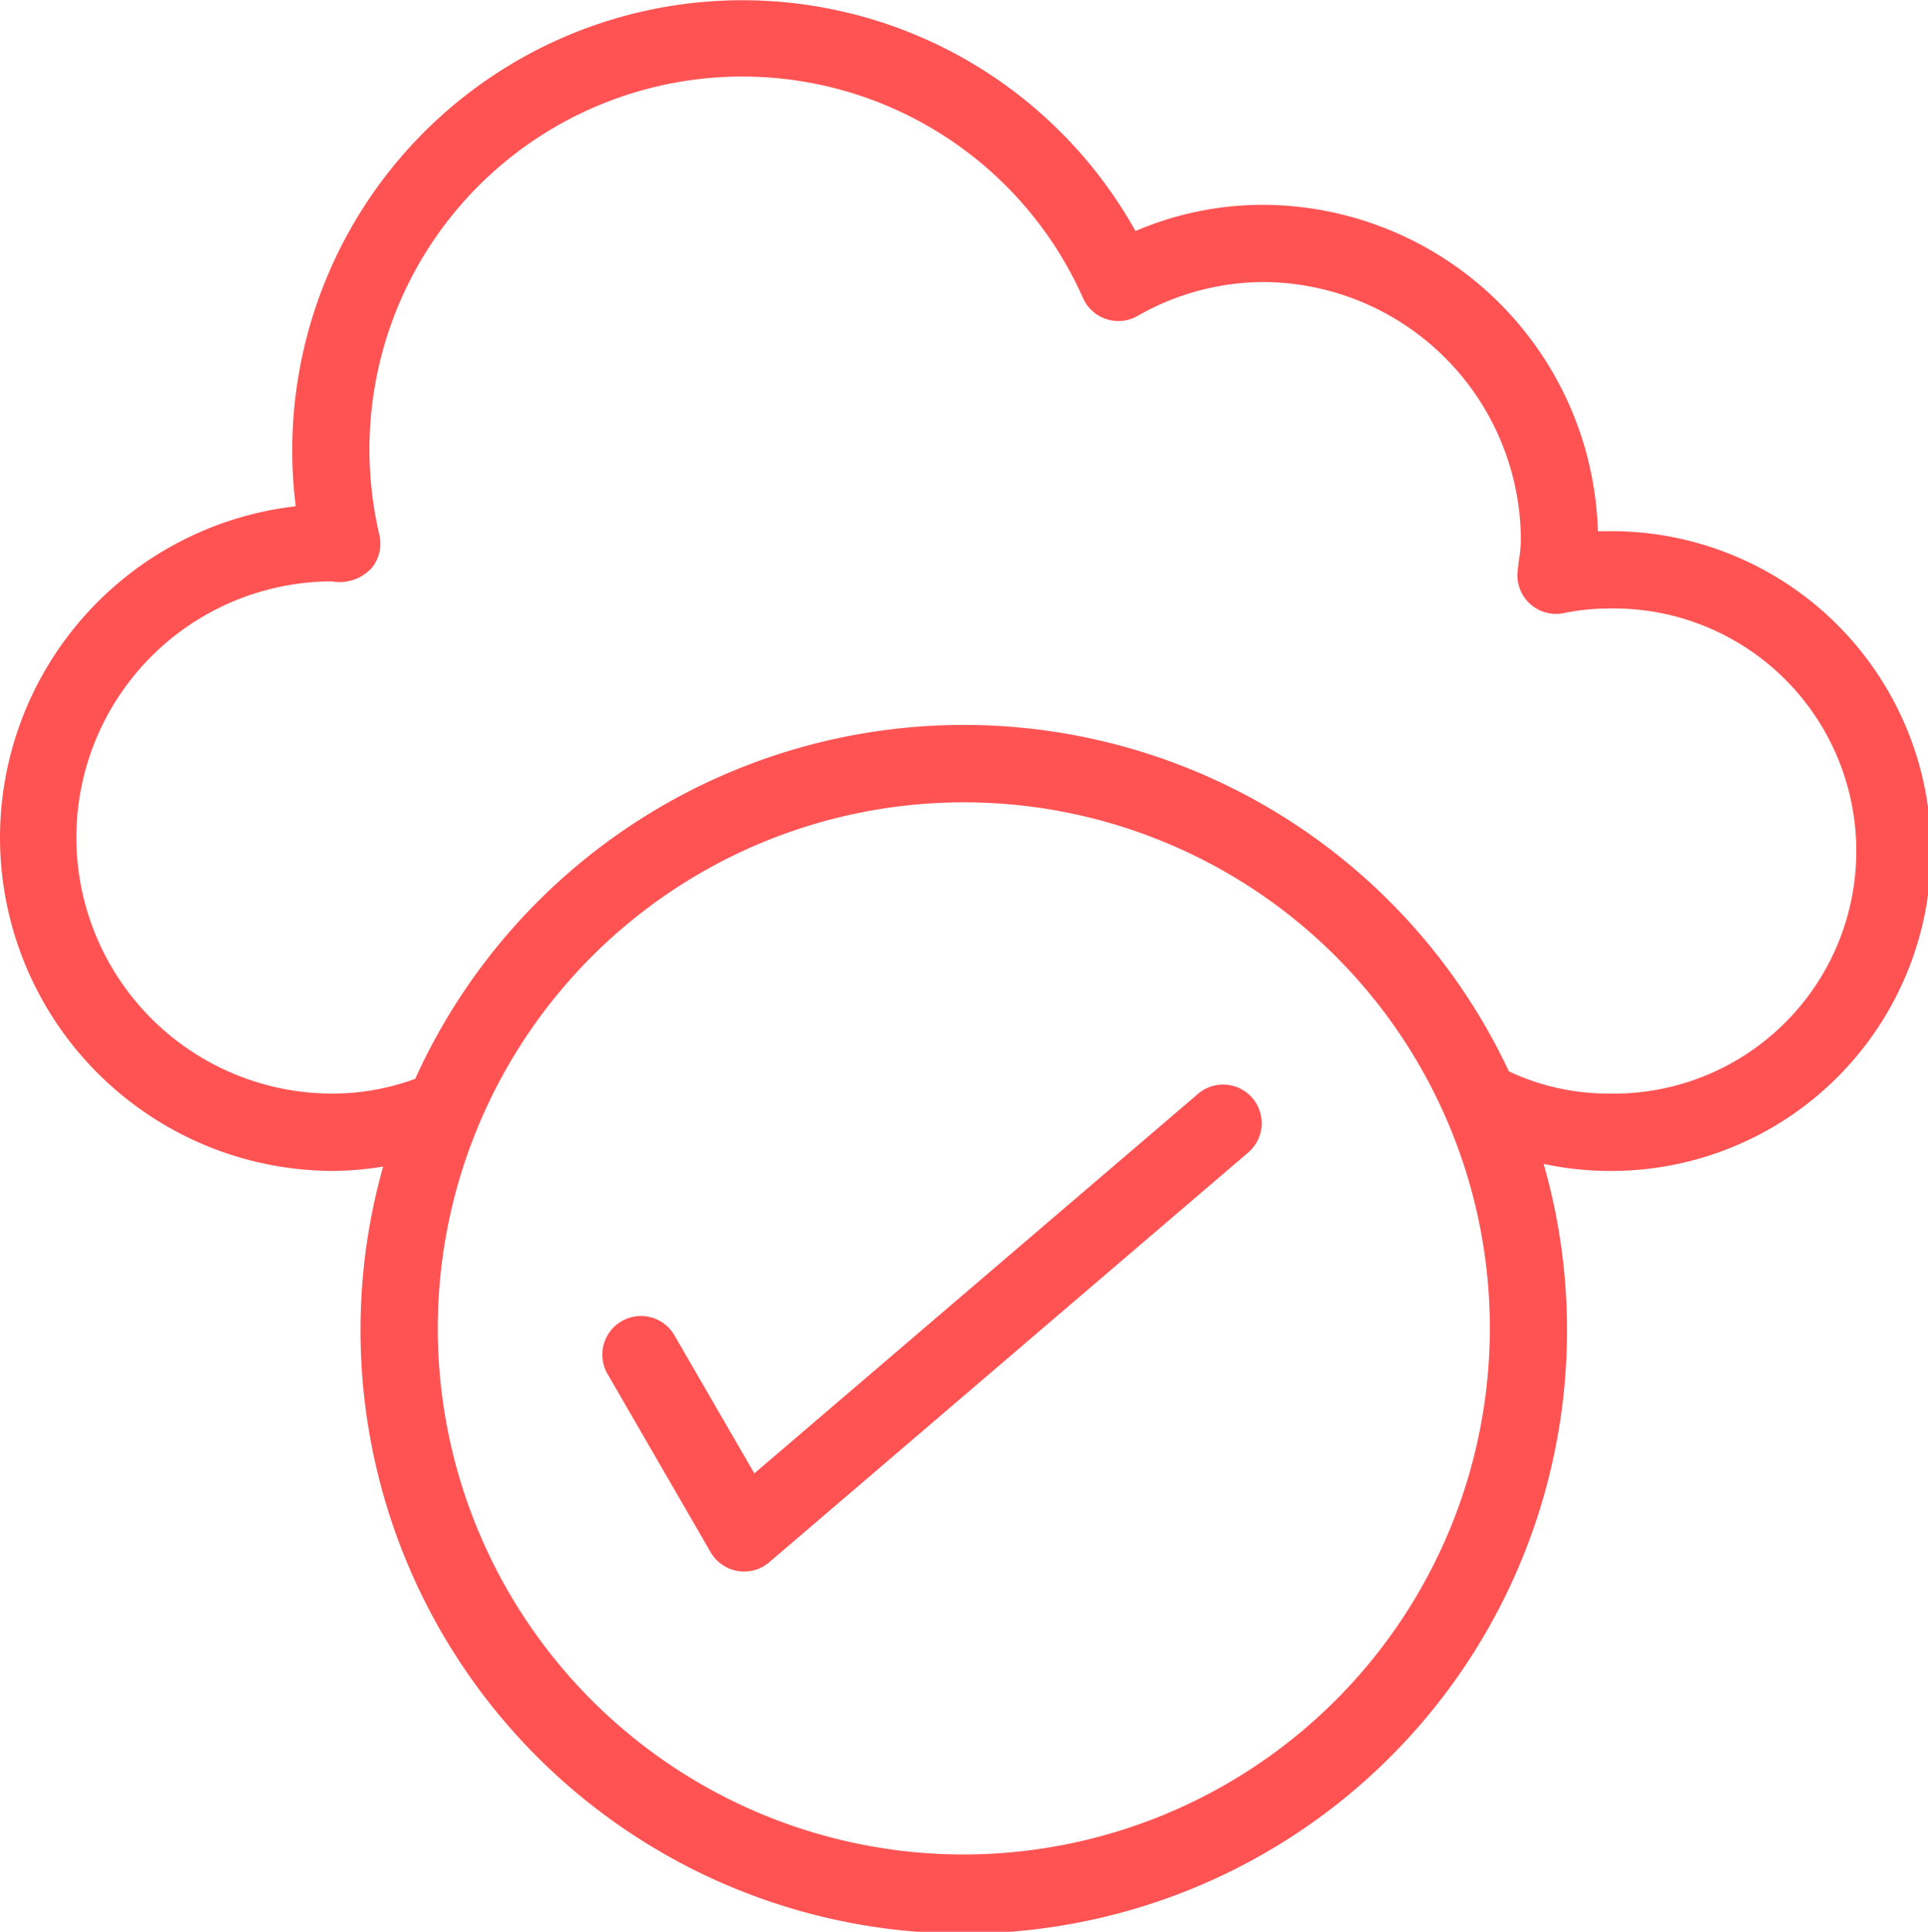 <svg xmlns="http://www.w3.org/2000/svg" width="60.819" height="60.934" viewBox="0 0 60.819 60.934">
  <g id="noun_Check_2309216" transform="translate(-3.045 -2.998)">
    <path id="Path_3689" data-name="Path 3689" d="M3.045,29.416a10.522,10.522,0,0,0,10.5,10.516,10.044,10.044,0,0,0,1.586-.138,19.03,19.03,0,1,0,36.608-.084,9.933,9.933,0,0,0,2.031.222,10.09,10.09,0,1,0,0-20.179c-.107,0-.214,0-.32.006a10.6,10.6,0,0,0-10.586-10.3,10.184,10.184,0,0,0-4,.827,14.2,14.2,0,0,0-26.6,6.922,14.045,14.045,0,0,0,.111,1.759A10.528,10.528,0,0,0,3.045,29.416Zm30.4,32.078A16.594,16.594,0,1,1,50.043,44.9,16.612,16.612,0,0,1,33.45,61.494ZM13.529,21.339h0a1.363,1.363,0,0,0,1.252-.439,1.217,1.217,0,0,0,.231-1.034,11.761,11.761,0,0,1,22.2-7.46,1.219,1.219,0,0,0,1.706.564,8.04,8.04,0,0,1,3.951-1.076,8.161,8.161,0,0,1,8.152,8.152,4.149,4.149,0,0,1-.054.57c-.018.136-.036.27-.049.407a1.218,1.218,0,0,0,1.457,1.314,6.949,6.949,0,0,1,1.4-.145,7.652,7.652,0,1,1,0,15.3,7.349,7.349,0,0,1-3.132-.7,18.994,18.994,0,0,0-34.5.235,7.563,7.563,0,0,1-2.6.466,8.078,8.078,0,0,1-.02-16.157Z" fill="#ff5353"/>
    <path id="Path_3690" data-name="Path 3690" d="M37.4,31.385,23.433,43.332l-2.528-4.369a1.219,1.219,0,0,0-2.11,1.221l3.261,5.636a1.219,1.219,0,0,0,.85.59,1.2,1.2,0,0,0,.205.018,1.218,1.218,0,0,0,.792-.293l15.08-12.9A1.218,1.218,0,1,0,37.4,31.385Z" transform="translate(3.407 6.141)" fill="#ff5353"/>
  </g>
</svg>
